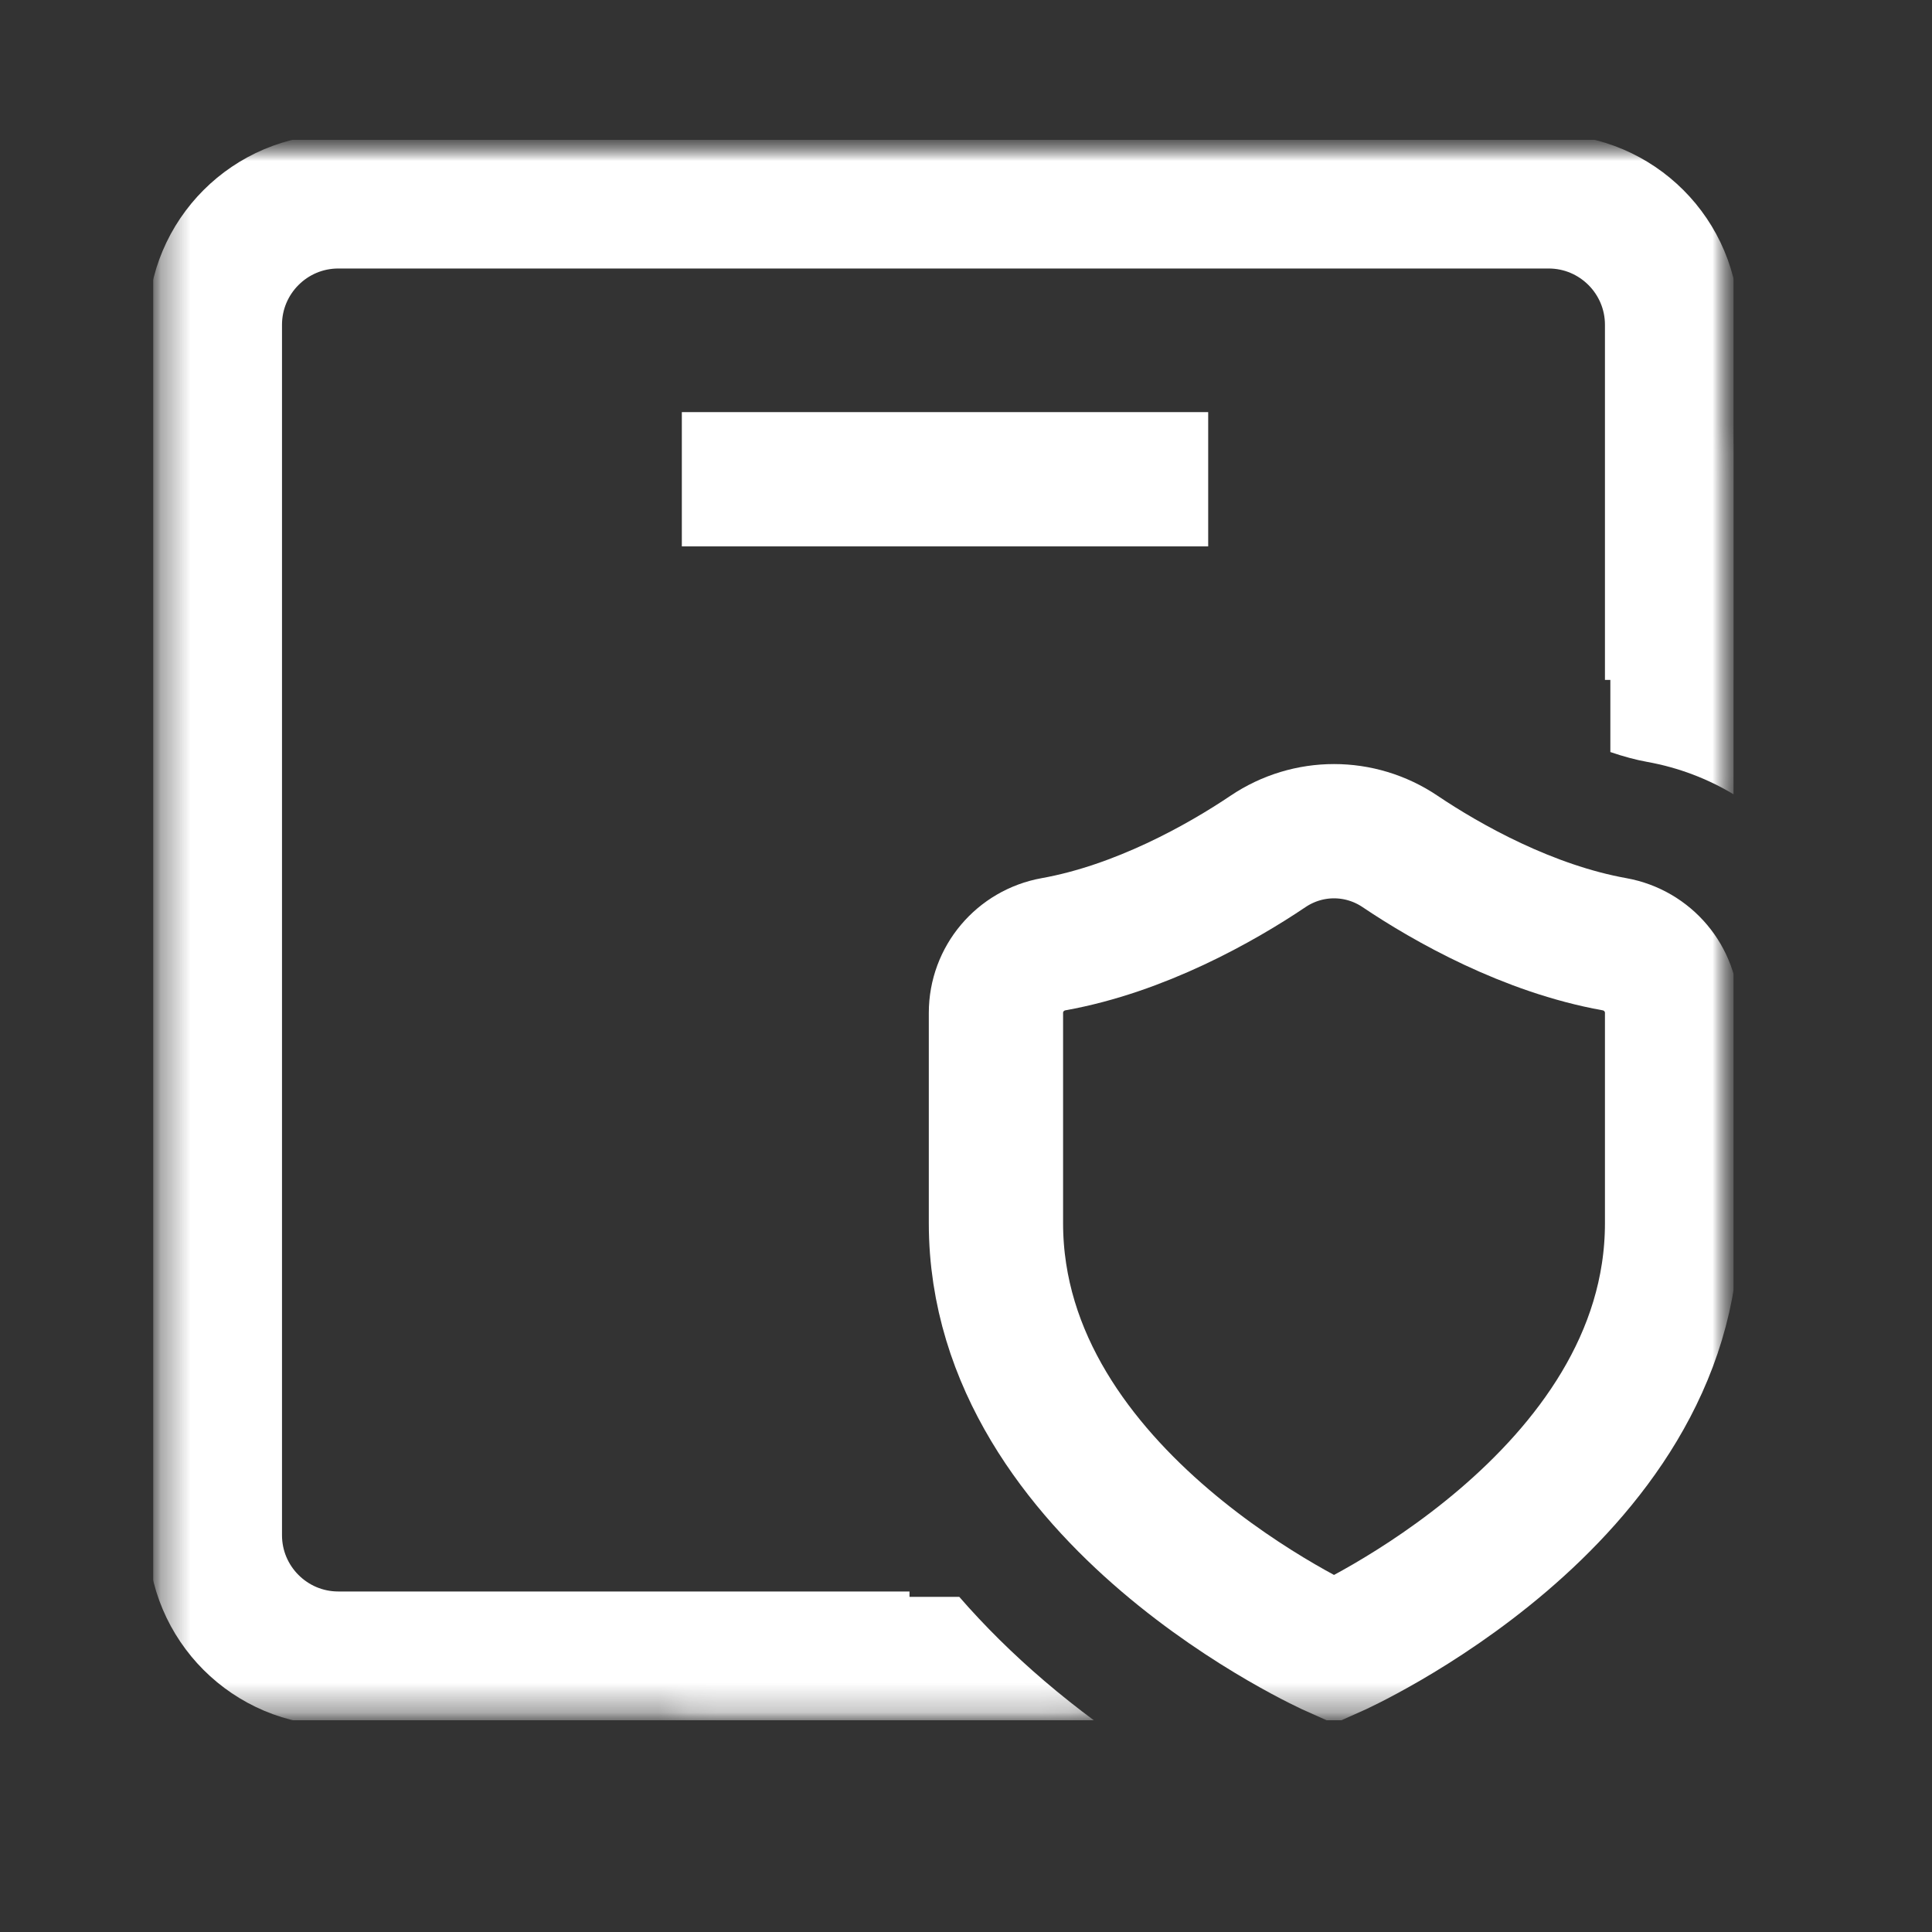 <svg xmlns="http://www.w3.org/2000/svg" width="66" height="66" viewBox="0 0 66 66" fill="none"><rect x="0" y="0" width="66" height="66" fill="#333333" stroke="none"/><g clip-path="url(#clip0_40000100_7160)"><g clip-path="url(#clip1_40000100_7160)"><mask id="mask0_40000100_7160" style="mask-type:luminance" maskUnits="userSpaceOnUse" x="5" y="4" width="55" height="55"><path d="M59.23 4.77H5.23V58.77H59.23V4.77Z" fill="white"></path><path d="M56.267 26.027H56.267C57.342 26.22 58.34 26.604 59.23 27.14V15.159H55.011V25.691C55.453 25.842 55.877 25.957 56.267 26.027Z" fill="white"></path><path d="M35.688 57.432C34.609 56.511 33.637 55.548 32.77 54.551H23.222V58.77H37.369C36.818 58.361 36.254 57.915 35.688 57.432Z" fill="white"></path></mask><g mask="url(#mask0_40000100_7160)"><mask id="mask1_40000100_7160" style="mask-type:luminance" maskUnits="userSpaceOnUse" x="5" y="4" width="55" height="55"><path d="M5.23 4.77H59.23V58.77H5.23V4.77Z" fill="white"></path></mask><g mask="url(#mask1_40000100_7160)"><path d="M56.268 26.027H56.268C57.343 26.22 58.34 26.604 59.23 27.14V15.159H55.012V25.691C55.454 25.842 55.878 25.957 56.268 26.027Z" fill="white"></path><path d="M35.688 57.432C34.609 56.511 33.637 55.548 32.77 54.551H23.222V58.77H37.37C36.819 58.361 36.254 57.915 35.688 57.432Z" fill="white"></path><path d="M55.151 32.256C52.21 31.729 49.446 30.176 47.825 29.084C47.142 28.625 46.357 28.395 45.572 28.395C44.788 28.395 44.003 28.625 43.32 29.084C41.699 30.176 38.935 31.729 35.993 32.256C34.855 32.46 34.023 33.444 34.023 34.601V41.784C34.023 51.231 45.572 56.37 45.572 56.37C45.572 56.37 57.121 51.231 57.121 41.784V34.601C57.121 33.444 56.29 32.46 55.151 32.256Z" stroke="white" stroke-width="4.587" stroke-miterlimit="10" stroke-linecap="round"></path><path d="M31.07 56.661H11.559C9.229 56.661 7.34 54.772 7.34 52.442V11.098C7.34 8.768 9.229 6.879 11.559 6.879H52.902C55.232 6.879 57.121 8.768 57.121 11.098V23.227" stroke="white" stroke-width="4.587" stroke-miterlimit="10"></path><path d="M25.586 16.372H38.98" stroke="white" stroke-width="4.587" stroke-miterlimit="10" stroke-linecap="square"></path></g></g></g></g><defs><clipPath id="clip0_40000100_7160"><rect width="58" height="58" fill="white" transform="translate(4.07 4.77)"></rect></clipPath><clipPath id="clip1_40000100_7160"><rect width="54" height="54" fill="white" transform="translate(5.23 4.77)"></rect></clipPath></defs></svg>